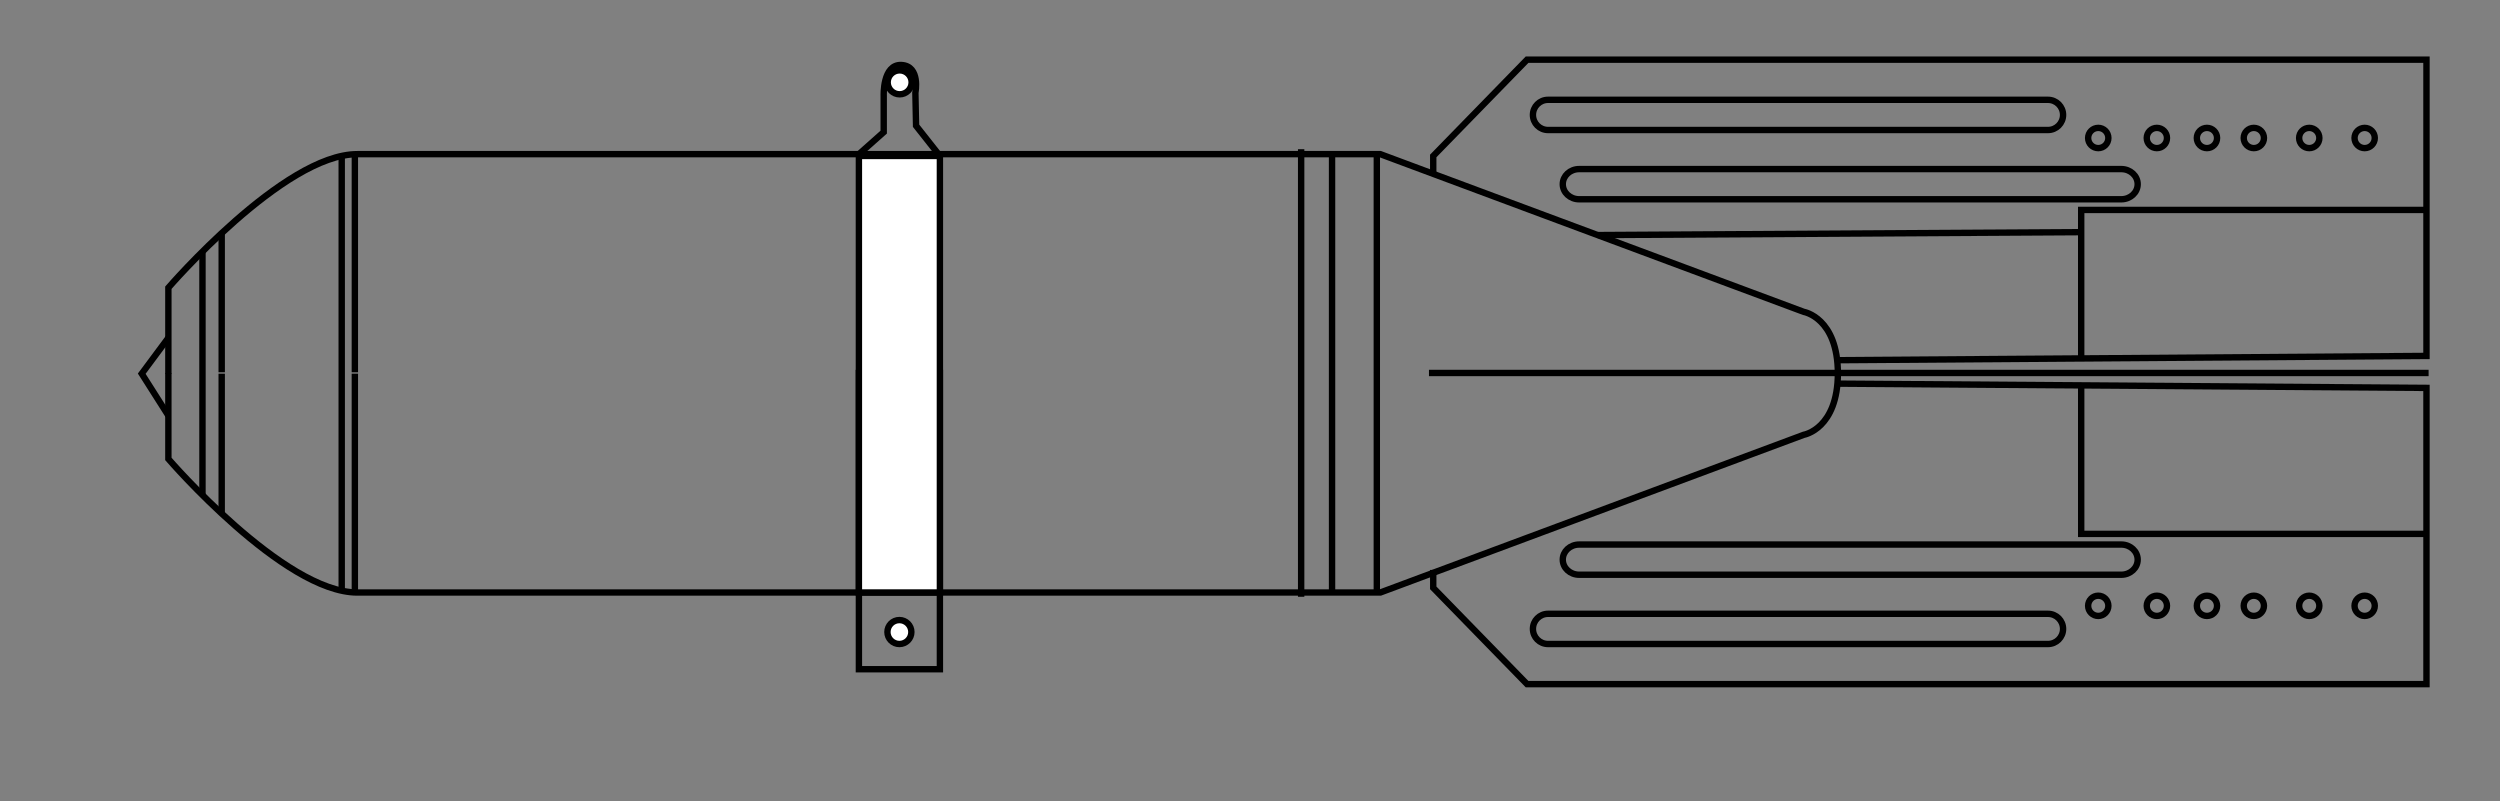 <?xml version="1.0" encoding="utf-8"?>
<!-- Generator: Adobe Illustrator 15.0.2, SVG Export Plug-In . SVG Version: 6.00 Build 0)  -->
<!DOCTYPE svg PUBLIC "-//W3C//DTD SVG 1.1//EN" "http://www.w3.org/Graphics/SVG/1.1/DTD/svg11.dtd">
<svg version="1.1" xmlns="http://www.w3.org/2000/svg" xmlns:xlink="http://www.w3.org/1999/xlink" x="0px" y="0px" width="1173px"
	 height="376px" viewBox="0 0 1173 376" enable-background="new 0 0 1173 376" xml:space="preserve">
<rect x="0" y="0" width="1173" height="376" fill="#808080" stroke="none"/>
<g id="Layer_1" display="none">
</g>
<g id="Layer_2">
	<line fill="none" stroke="#000000" stroke-width="3" stroke-miterlimit="10" x1="670.473" y1="175" x2="1139.5" y2="175"/>
	<path fill="none" stroke="#000000" stroke-width="3" stroke-miterlimit="10" d="M79,175v40.333c0,0,54,62.667,88.667,62.667
		S623,278,623,278h24.667l198.667-74c0,0,16-2.666,16-29"/>
	<path fill="none" stroke="#000000" stroke-width="3" stroke-miterlimit="10" d="M79,175.333V135c0,0,54-62.667,88.667-62.667
		c36.163,0,36.163,0,455.333,0h24.666l198.668,74c0,0,16,2.666,16,29"/>
	<polyline fill="none" stroke="#000000" stroke-width="3" stroke-miterlimit="10" points="79,195 66.5,175.333 79,158.5 	"/>
	<line fill="none" stroke="#000000" stroke-width="3" stroke-miterlimit="10" x1="95" y1="175" x2="95" y2="232.293"/>
	
		<line fill="none" stroke="#000000" stroke-width="3" stroke-miterlimit="10" x1="104.021" y1="175.333" x2="104.021" y2="240.965"/>
	<line fill="none" stroke="#000000" stroke-width="3" stroke-miterlimit="10" x1="160.333" y1="175" x2="160.333" y2="277.164"/>
	<line fill="none" stroke="#000000" stroke-width="3" stroke-miterlimit="10" x1="166.5" y1="175.333" x2="166.5" y2="277.164"/>
	<path fill="none" stroke="#000000" stroke-width="3" stroke-miterlimit="10" d="M402.997,72.333L414.636,62V45
		c0,0-0.636-15,8.364-14.5s6.5,13,6.5,13l0.319,15.5L441,73.175"/>
	<line fill="none" stroke="#000000" stroke-width="3" stroke-miterlimit="10" x1="610.5" y1="175" x2="610.5" y2="280"/>
	<line fill="none" stroke="#000000" stroke-width="3" stroke-miterlimit="10" x1="625" y1="175" x2="625" y2="278"/>
	<line fill="none" stroke="#000000" stroke-width="3" stroke-miterlimit="10" x1="646" y1="175" x2="646" y2="278"/>
	<polyline fill="none" stroke="#000000" stroke-width="3" stroke-miterlimit="10" points="672.473,81.573 672.473,73.175 716.5,28 
		1138.5,28 1138.5,167 862.334,169 	"/>
	<path fill="none" stroke="#000000" stroke-width="3" stroke-miterlimit="10" d="M765.097,234.26"/>
	<line fill="none" stroke="#000000" stroke-width="3" stroke-miterlimit="10" x1="749.577" y1="110.293" x2="976.5" y2="108.921"/>
	<polyline fill="none" stroke="#000000" stroke-width="3" stroke-miterlimit="10" points="976.5,168.173 976.5,98.5 1138.5,98.5 	
		"/>
	<path fill="none" stroke="#000000" stroke-width="3" stroke-miterlimit="10" d="M968,53.916c0,3.912-3.172,7.084-7.084,7.084
		H726.334c-3.912,0-7.084-3.172-7.084-7.084l0,0c0-3.913,3.172-7.084,7.084-7.084h234.582C964.828,46.832,968,50.003,968,53.916
		L968,53.916z"/>
	<path fill="none" stroke="#000000" stroke-width="3" stroke-miterlimit="10" d="M1003,86.416c0,3.912-3.439,7.084-7.682,7.084
		H740.932c-4.242,0-7.682-3.172-7.682-7.084l0,0c0-3.913,3.439-7.084,7.682-7.084h254.387C999.561,79.332,1003,82.503,1003,86.416
		L1003,86.416z"/>
	<path fill="none" stroke="#000000" stroke-width="3" stroke-miterlimit="10" d="M989.25,64.75c0,2.624-2.127,4.75-4.75,4.75l0,0
		c-2.623,0-4.75-2.126-4.75-4.75l0,0c0-2.624,2.127-4.75,4.75-4.75l0,0C987.123,60,989.25,62.126,989.25,64.75L989.25,64.75z"/>
	<path fill="none" stroke="#000000" stroke-width="3" stroke-miterlimit="10" d="M1016.75,64.75c0,2.624-2.127,4.75-4.75,4.75l0,0
		c-2.623,0-4.75-2.126-4.75-4.75l0,0c0-2.624,2.127-4.75,4.75-4.75l0,0C1014.623,60,1016.75,62.126,1016.75,64.75L1016.75,64.75z"/>
	<path fill="none" stroke="#000000" stroke-width="3" stroke-miterlimit="10" d="M1040.25,64.75c0,2.624-2.127,4.75-4.75,4.75l0,0
		c-2.623,0-4.75-2.126-4.75-4.75l0,0c0-2.624,2.127-4.75,4.75-4.75l0,0C1038.123,60,1040.25,62.126,1040.25,64.75L1040.25,64.75z"/>
	<path fill="none" stroke="#000000" stroke-width="3" stroke-miterlimit="10" d="M1062.25,64.75c0,2.624-2.127,4.75-4.75,4.75l0,0
		c-2.623,0-4.75-2.126-4.75-4.75l0,0c0-2.624,2.127-4.75,4.75-4.75l0,0C1060.123,60,1062.25,62.126,1062.25,64.75L1062.25,64.75z"/>
	<path fill="none" stroke="#000000" stroke-width="3" stroke-miterlimit="10" d="M1088.25,64.75c0,2.624-2.127,4.75-4.75,4.75l0,0
		c-2.623,0-4.75-2.126-4.75-4.75l0,0c0-2.624,2.127-4.75,4.75-4.75l0,0C1086.123,60,1088.25,62.126,1088.25,64.75L1088.25,64.75z"/>
	<path fill="none" stroke="#000000" stroke-width="3" stroke-miterlimit="10" d="M1114.25,64.75c0,2.624-2.127,4.75-4.75,4.75l0,0
		c-2.623,0-4.75-2.126-4.75-4.75l0,0c0-2.624,2.127-4.75,4.75-4.75l0,0C1112.123,60,1114.25,62.126,1114.25,64.75L1114.25,64.75z"/>
	<polyline fill="none" stroke="#000000" stroke-width="3" stroke-miterlimit="10" points="672.473,267.427 672.473,275.824 
		716.5,321 1138.5,321 1138.5,182 862.334,180 	"/>
	<polyline fill="none" stroke="#000000" stroke-width="3" stroke-miterlimit="10" points="976.5,180.826 976.5,250.5 1138.5,250.5 	
		"/>
	<path fill="none" stroke="#000000" stroke-width="3" stroke-miterlimit="10" d="M968,295.084c0-3.912-3.172-7.084-7.084-7.084
		H726.334c-3.912,0-7.084,3.172-7.084,7.084l0,0c0,3.912,3.172,7.084,7.084,7.084h234.582C964.828,302.168,968,298.996,968,295.084
		L968,295.084z"/>
	<path fill="none" stroke="#000000" stroke-width="3" stroke-miterlimit="10" d="M1003,262.584c0-3.912-3.439-7.084-7.682-7.084
		H740.932c-4.242,0-7.682,3.172-7.682,7.084l0,0c0,3.912,3.439,7.084,7.682,7.084h254.387
		C999.561,269.668,1003,266.496,1003,262.584L1003,262.584z"/>
	<path fill="none" stroke="#000000" stroke-width="3" stroke-miterlimit="10" d="M989.25,284.25c0-2.623-2.127-4.75-4.75-4.75l0,0
		c-2.623,0-4.75,2.127-4.75,4.75l0,0c0,2.623,2.127,4.75,4.75,4.75l0,0C987.123,289,989.25,286.873,989.25,284.25L989.25,284.25z"/>
	<path fill="none" stroke="#000000" stroke-width="3" stroke-miterlimit="10" d="M1016.75,284.25c0-2.623-2.127-4.75-4.75-4.75l0,0
		c-2.623,0-4.75,2.127-4.75,4.75l0,0c0,2.623,2.127,4.75,4.75,4.75l0,0C1014.623,289,1016.75,286.873,1016.75,284.25L1016.75,284.25
		z"/>
	<path fill="none" stroke="#000000" stroke-width="3" stroke-miterlimit="10" d="M1040.25,284.25c0-2.623-2.127-4.75-4.75-4.75l0,0
		c-2.623,0-4.75,2.127-4.75,4.75l0,0c0,2.623,2.127,4.75,4.75,4.75l0,0C1038.123,289,1040.25,286.873,1040.25,284.25L1040.25,284.25
		z"/>
	<path fill="none" stroke="#000000" stroke-width="3" stroke-miterlimit="10" d="M1062.25,284.25c0-2.623-2.127-4.75-4.75-4.75l0,0
		c-2.623,0-4.75,2.127-4.75,4.75l0,0c0,2.623,2.127,4.75,4.75,4.75l0,0C1060.123,289,1062.25,286.873,1062.25,284.25L1062.25,284.25
		z"/>
	<path fill="none" stroke="#000000" stroke-width="3" stroke-miterlimit="10" d="M1088.25,284.25c0-2.623-2.127-4.75-4.75-4.75l0,0
		c-2.623,0-4.75,2.127-4.75,4.75l0,0c0,2.623,2.127,4.75,4.75,4.75l0,0C1086.123,289,1088.25,286.873,1088.25,284.25L1088.25,284.25
		z"/>
	<path fill="none" stroke="#000000" stroke-width="3" stroke-miterlimit="10" d="M1114.25,284.25c0-2.623-2.127-4.75-4.75-4.75l0,0
		c-2.623,0-4.75,2.127-4.75,4.75l0,0c0,2.623,2.127,4.75,4.75,4.75l0,0C1112.123,289,1114.25,286.873,1114.25,284.25L1114.25,284.25
		z"/>
	<rect x="402.997" y="175" fill="none" stroke="#000000" stroke-width="3" stroke-miterlimit="10" width="38.003" height="139"/>
	<line fill="none" stroke="#000000" stroke-width="3" stroke-miterlimit="10" x1="95" y1="175.011" x2="95" y2="117.718"/>
	
		<line fill="none" stroke="#000000" stroke-width="3" stroke-miterlimit="10" x1="104.021" y1="174.677" x2="104.021" y2="109.046"/>
	<line fill="none" stroke="#000000" stroke-width="3" stroke-miterlimit="10" x1="160.333" y1="175.011" x2="160.333" y2="72.847"/>
	<line fill="none" stroke="#000000" stroke-width="3" stroke-miterlimit="10" x1="166.5" y1="174.677" x2="166.5" y2="72.847"/>
	<line fill="none" stroke="#000000" stroke-width="3" stroke-miterlimit="10" x1="610.5" y1="175.011" x2="610.5" y2="70.011"/>
	<line fill="none" stroke="#000000" stroke-width="3" stroke-miterlimit="10" x1="625" y1="175.011" x2="625" y2="72.011"/>
	<line fill="none" stroke="#000000" stroke-width="3" stroke-miterlimit="10" x1="646" y1="175.011" x2="646" y2="72.011"/>
	
		<rect x="402.997" y="73.175" fill="#FFFFFF" stroke="#000000" stroke-width="3" stroke-miterlimit="10" width="38.003" height="204.825"/>
	<circle fill="#FFFFFF" stroke="#000000" stroke-width="3" stroke-miterlimit="10" cx="422.12" cy="38.63" r="5.62"/>
	<circle fill="#FFFFFF" stroke="#000000" stroke-width="3" stroke-miterlimit="10" cx="421.998" cy="296.549" r="5.62"/>
</g>
</svg>
